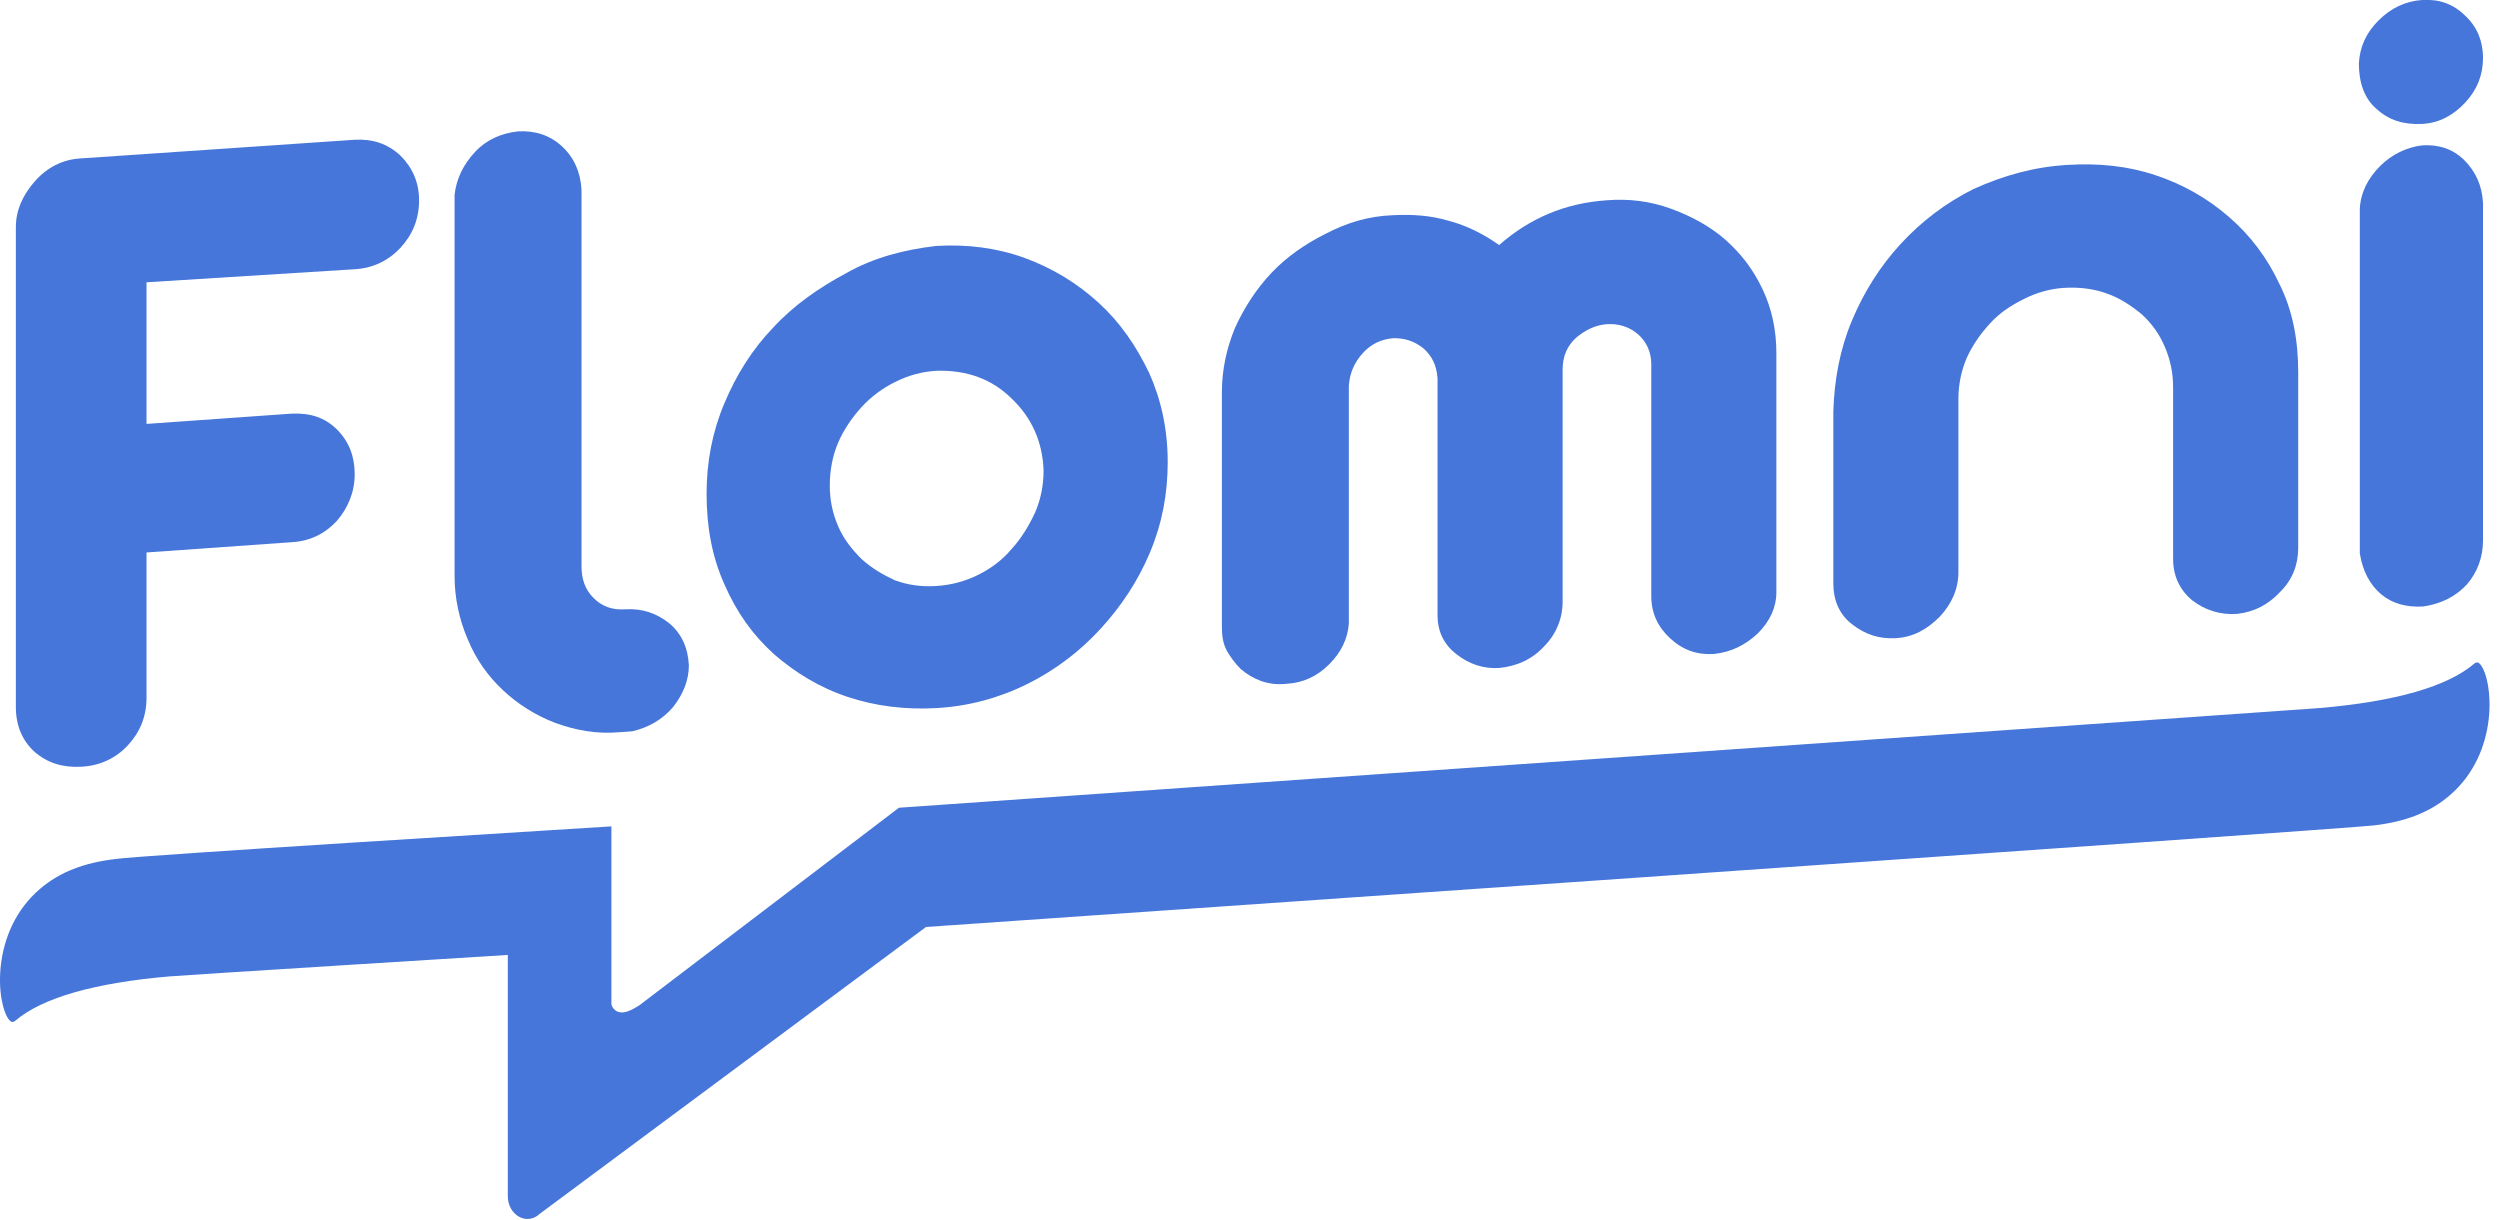 <svg width="82" height="40" viewBox="0 0 82 40" fill="none" xmlns="http://www.w3.org/2000/svg">
<g clip-path="url(#clip0_727_52641)">
<path d="M17.023 39.908C17.238 40.031 17.513 40 17.697 39.817L30.373 30.405C30.373 30.405 77.249 27.166 77.861 27.074C78.902 26.952 79.698 26.646 80.341 26.096C81.995 24.691 81.78 22.307 81.352 21.788C81.26 21.696 81.229 21.727 81.168 21.757C80.28 22.521 78.565 23.01 76.085 23.224C75.748 23.254 29.485 26.494 29.485 26.494L20.973 32.972C20.82 33.063 20.514 33.277 20.269 33.186C20.177 33.155 20.085 33.063 20.054 32.941V32.88V27.105C17.666 27.258 4.653 28.052 3.796 28.174C2.755 28.297 1.959 28.602 1.316 29.152C-0.337 30.558 -0.123 32.941 0.306 33.461C0.398 33.552 0.428 33.522 0.489 33.491C1.377 32.727 3.092 32.238 5.572 32.025C5.878 31.994 16.656 31.322 16.656 31.322V39.236C16.656 39.542 16.809 39.786 17.023 39.908Z" fill="#4676D9"/>
<path d="M4.806 9.259V13.904L9.552 13.568C10.164 13.537 10.654 13.69 11.052 14.087C11.45 14.484 11.634 14.973 11.634 15.554C11.634 16.134 11.419 16.654 11.052 17.082C10.654 17.51 10.164 17.754 9.552 17.785L4.806 18.121V22.888C4.806 23.499 4.592 24.018 4.194 24.446C3.796 24.874 3.275 25.118 2.663 25.149C2.05 25.18 1.561 25.027 1.132 24.66C0.734 24.293 0.52 23.805 0.52 23.193V7.456C0.52 6.906 0.734 6.417 1.132 5.959C1.53 5.5 2.05 5.225 2.663 5.195L11.634 4.584C12.216 4.553 12.706 4.706 13.134 5.103C13.532 5.5 13.746 5.989 13.746 6.57C13.746 7.181 13.532 7.701 13.134 8.128C12.736 8.556 12.216 8.801 11.634 8.831L4.806 9.259Z" fill="#4676D9"/>
<path d="M16.992 4.309C17.543 4.278 18.033 4.431 18.431 4.798C18.829 5.164 19.044 5.653 19.074 6.234V18.579C19.074 19.007 19.197 19.343 19.472 19.618C19.748 19.893 20.085 20.015 20.513 19.985C21.064 19.954 21.524 20.107 21.952 20.443C22.35 20.779 22.565 21.238 22.595 21.818C22.595 22.307 22.412 22.765 22.075 23.193C21.738 23.59 21.279 23.866 20.728 23.988L20.299 24.018C19.564 24.079 18.89 23.957 18.217 23.713C17.574 23.468 16.992 23.102 16.502 22.643C16.012 22.185 15.614 21.635 15.339 20.962C15.063 20.321 14.91 19.618 14.91 18.885V6.387C14.971 5.867 15.186 5.409 15.584 4.981C15.951 4.584 16.441 4.37 16.992 4.309Z" fill="#4676D9"/>
<path d="M30.708 8.067C31.718 8.006 32.698 8.128 33.617 8.464C34.535 8.801 35.331 9.29 36.035 9.931C36.739 10.573 37.26 11.337 37.689 12.223C38.087 13.109 38.301 14.087 38.301 15.157C38.301 16.195 38.117 17.173 37.719 18.121C37.321 19.068 36.77 19.893 36.097 20.626C35.423 21.36 34.627 21.971 33.708 22.429C32.79 22.888 31.779 23.163 30.738 23.224C29.697 23.285 28.718 23.163 27.799 22.857C26.881 22.552 26.084 22.063 25.38 21.451C24.676 20.81 24.156 20.076 23.758 19.16C23.36 18.273 23.176 17.296 23.176 16.195C23.176 15.157 23.36 14.179 23.758 13.232C24.156 12.284 24.676 11.459 25.35 10.756C26.023 10.023 26.85 9.442 27.768 8.953C28.626 8.464 29.636 8.189 30.708 8.067ZM30.708 12.162C30.218 12.193 29.789 12.315 29.361 12.529C28.932 12.742 28.564 13.018 28.258 13.354C27.952 13.69 27.677 14.087 27.493 14.515C27.309 14.943 27.217 15.432 27.217 15.921C27.217 16.409 27.309 16.837 27.493 17.265C27.677 17.693 27.952 18.029 28.258 18.335C28.595 18.64 28.963 18.854 29.361 19.037C29.789 19.19 30.218 19.251 30.708 19.221C31.198 19.19 31.657 19.068 32.086 18.854C32.514 18.64 32.882 18.365 33.188 17.998C33.494 17.662 33.739 17.265 33.953 16.807C34.137 16.379 34.229 15.921 34.229 15.432C34.198 14.484 33.831 13.69 33.188 13.079C32.545 12.437 31.718 12.131 30.708 12.162Z" fill="#4676D9"/>
<path d="M45.681 7.059C46.294 7.028 46.906 7.059 47.518 7.242C48.1 7.395 48.651 7.67 49.172 8.037C50.182 7.151 51.346 6.662 52.693 6.57C53.428 6.509 54.132 6.6 54.805 6.845C55.479 7.089 56.091 7.426 56.581 7.853C57.102 8.312 57.5 8.831 57.806 9.473C58.112 10.115 58.265 10.817 58.265 11.581V19.435C58.265 19.924 58.051 20.382 57.653 20.779C57.224 21.177 56.765 21.39 56.214 21.451C55.663 21.482 55.203 21.329 54.775 20.932C54.377 20.565 54.162 20.107 54.162 19.557V11.948C54.162 11.551 54.009 11.215 53.734 10.97C53.458 10.726 53.091 10.604 52.693 10.634C52.325 10.665 52.019 10.817 51.713 11.062C51.407 11.337 51.254 11.673 51.254 12.131V19.74C51.254 20.29 51.039 20.81 50.641 21.207C50.243 21.635 49.753 21.849 49.172 21.91C48.651 21.94 48.192 21.788 47.763 21.451C47.335 21.115 47.151 20.688 47.151 20.168V12.406C47.12 11.979 46.967 11.673 46.692 11.429C46.385 11.184 46.079 11.092 45.712 11.092C45.314 11.123 44.977 11.276 44.701 11.581C44.426 11.887 44.273 12.223 44.242 12.651V20.443C44.212 20.932 43.997 21.39 43.599 21.788C43.201 22.185 42.742 22.399 42.191 22.429C41.885 22.46 41.64 22.429 41.364 22.338C41.119 22.246 40.905 22.124 40.691 21.94C40.507 21.757 40.354 21.543 40.231 21.329C40.109 21.085 40.078 20.84 40.078 20.565V12.865C40.078 12.131 40.231 11.429 40.507 10.756C40.813 10.084 41.211 9.473 41.701 8.953C42.191 8.434 42.803 8.006 43.477 7.67C44.181 7.303 44.885 7.089 45.681 7.059Z" fill="#4676D9"/>
<path d="M67.818 5.409C68.828 5.348 69.778 5.439 70.696 5.745C71.615 6.05 72.411 6.509 73.115 7.12C73.819 7.731 74.37 8.465 74.768 9.32C75.197 10.176 75.381 11.154 75.381 12.193V17.968C75.381 18.518 75.197 19.007 74.799 19.404C74.401 19.832 73.942 20.076 73.36 20.137C72.809 20.168 72.319 20.015 71.89 19.679C71.492 19.343 71.278 18.885 71.278 18.335V12.712C71.278 12.223 71.186 11.795 71.002 11.367C70.819 10.94 70.573 10.604 70.237 10.298C69.9 10.023 69.532 9.778 69.104 9.626C68.675 9.473 68.216 9.412 67.695 9.442C67.236 9.473 66.808 9.595 66.379 9.809C65.95 10.023 65.583 10.267 65.277 10.604C64.971 10.94 64.725 11.276 64.511 11.734C64.328 12.162 64.236 12.62 64.236 13.079V18.762C64.236 19.312 64.021 19.801 63.623 20.229C63.195 20.657 62.735 20.901 62.184 20.932C61.633 20.963 61.174 20.81 60.745 20.474C60.316 20.137 60.133 19.679 60.133 19.129V13.507C60.163 12.468 60.347 11.459 60.745 10.512C61.143 9.565 61.664 8.74 62.337 8.006C63.011 7.273 63.807 6.662 64.725 6.203C65.736 5.745 66.746 5.47 67.818 5.409Z" fill="#4676D9"/>
<path d="M79.453 8.78936e-07C80.004 -0.031 80.463 0.122 80.862 0.519C81.26 0.886 81.443 1.375 81.443 1.895C81.443 2.445 81.26 2.934 80.862 3.361C80.463 3.789 80.004 4.034 79.453 4.064C78.841 4.095 78.351 3.942 77.953 3.575C77.555 3.239 77.371 2.72 77.371 2.078C77.402 1.528 77.616 1.07 78.014 0.672C78.443 0.244 78.933 0.031 79.453 8.78936e-07ZM79.453 4.767C80.004 4.736 80.463 4.889 80.831 5.256C81.198 5.623 81.413 6.081 81.443 6.662V17.724C81.443 18.273 81.26 18.762 80.923 19.16C80.555 19.557 80.096 19.801 79.484 19.893C78.933 19.924 78.473 19.801 78.106 19.496C77.739 19.19 77.494 18.732 77.402 18.151V6.845C77.432 6.295 77.677 5.837 78.075 5.439C78.443 5.073 78.933 4.828 79.453 4.767Z" fill="#4676D9"/>
</g>
<defs>
<clipPath id="clip0_727_52641">
<rect width="81.658" height="40" fill="white"/>
</clipPath>
</defs>
</svg>

